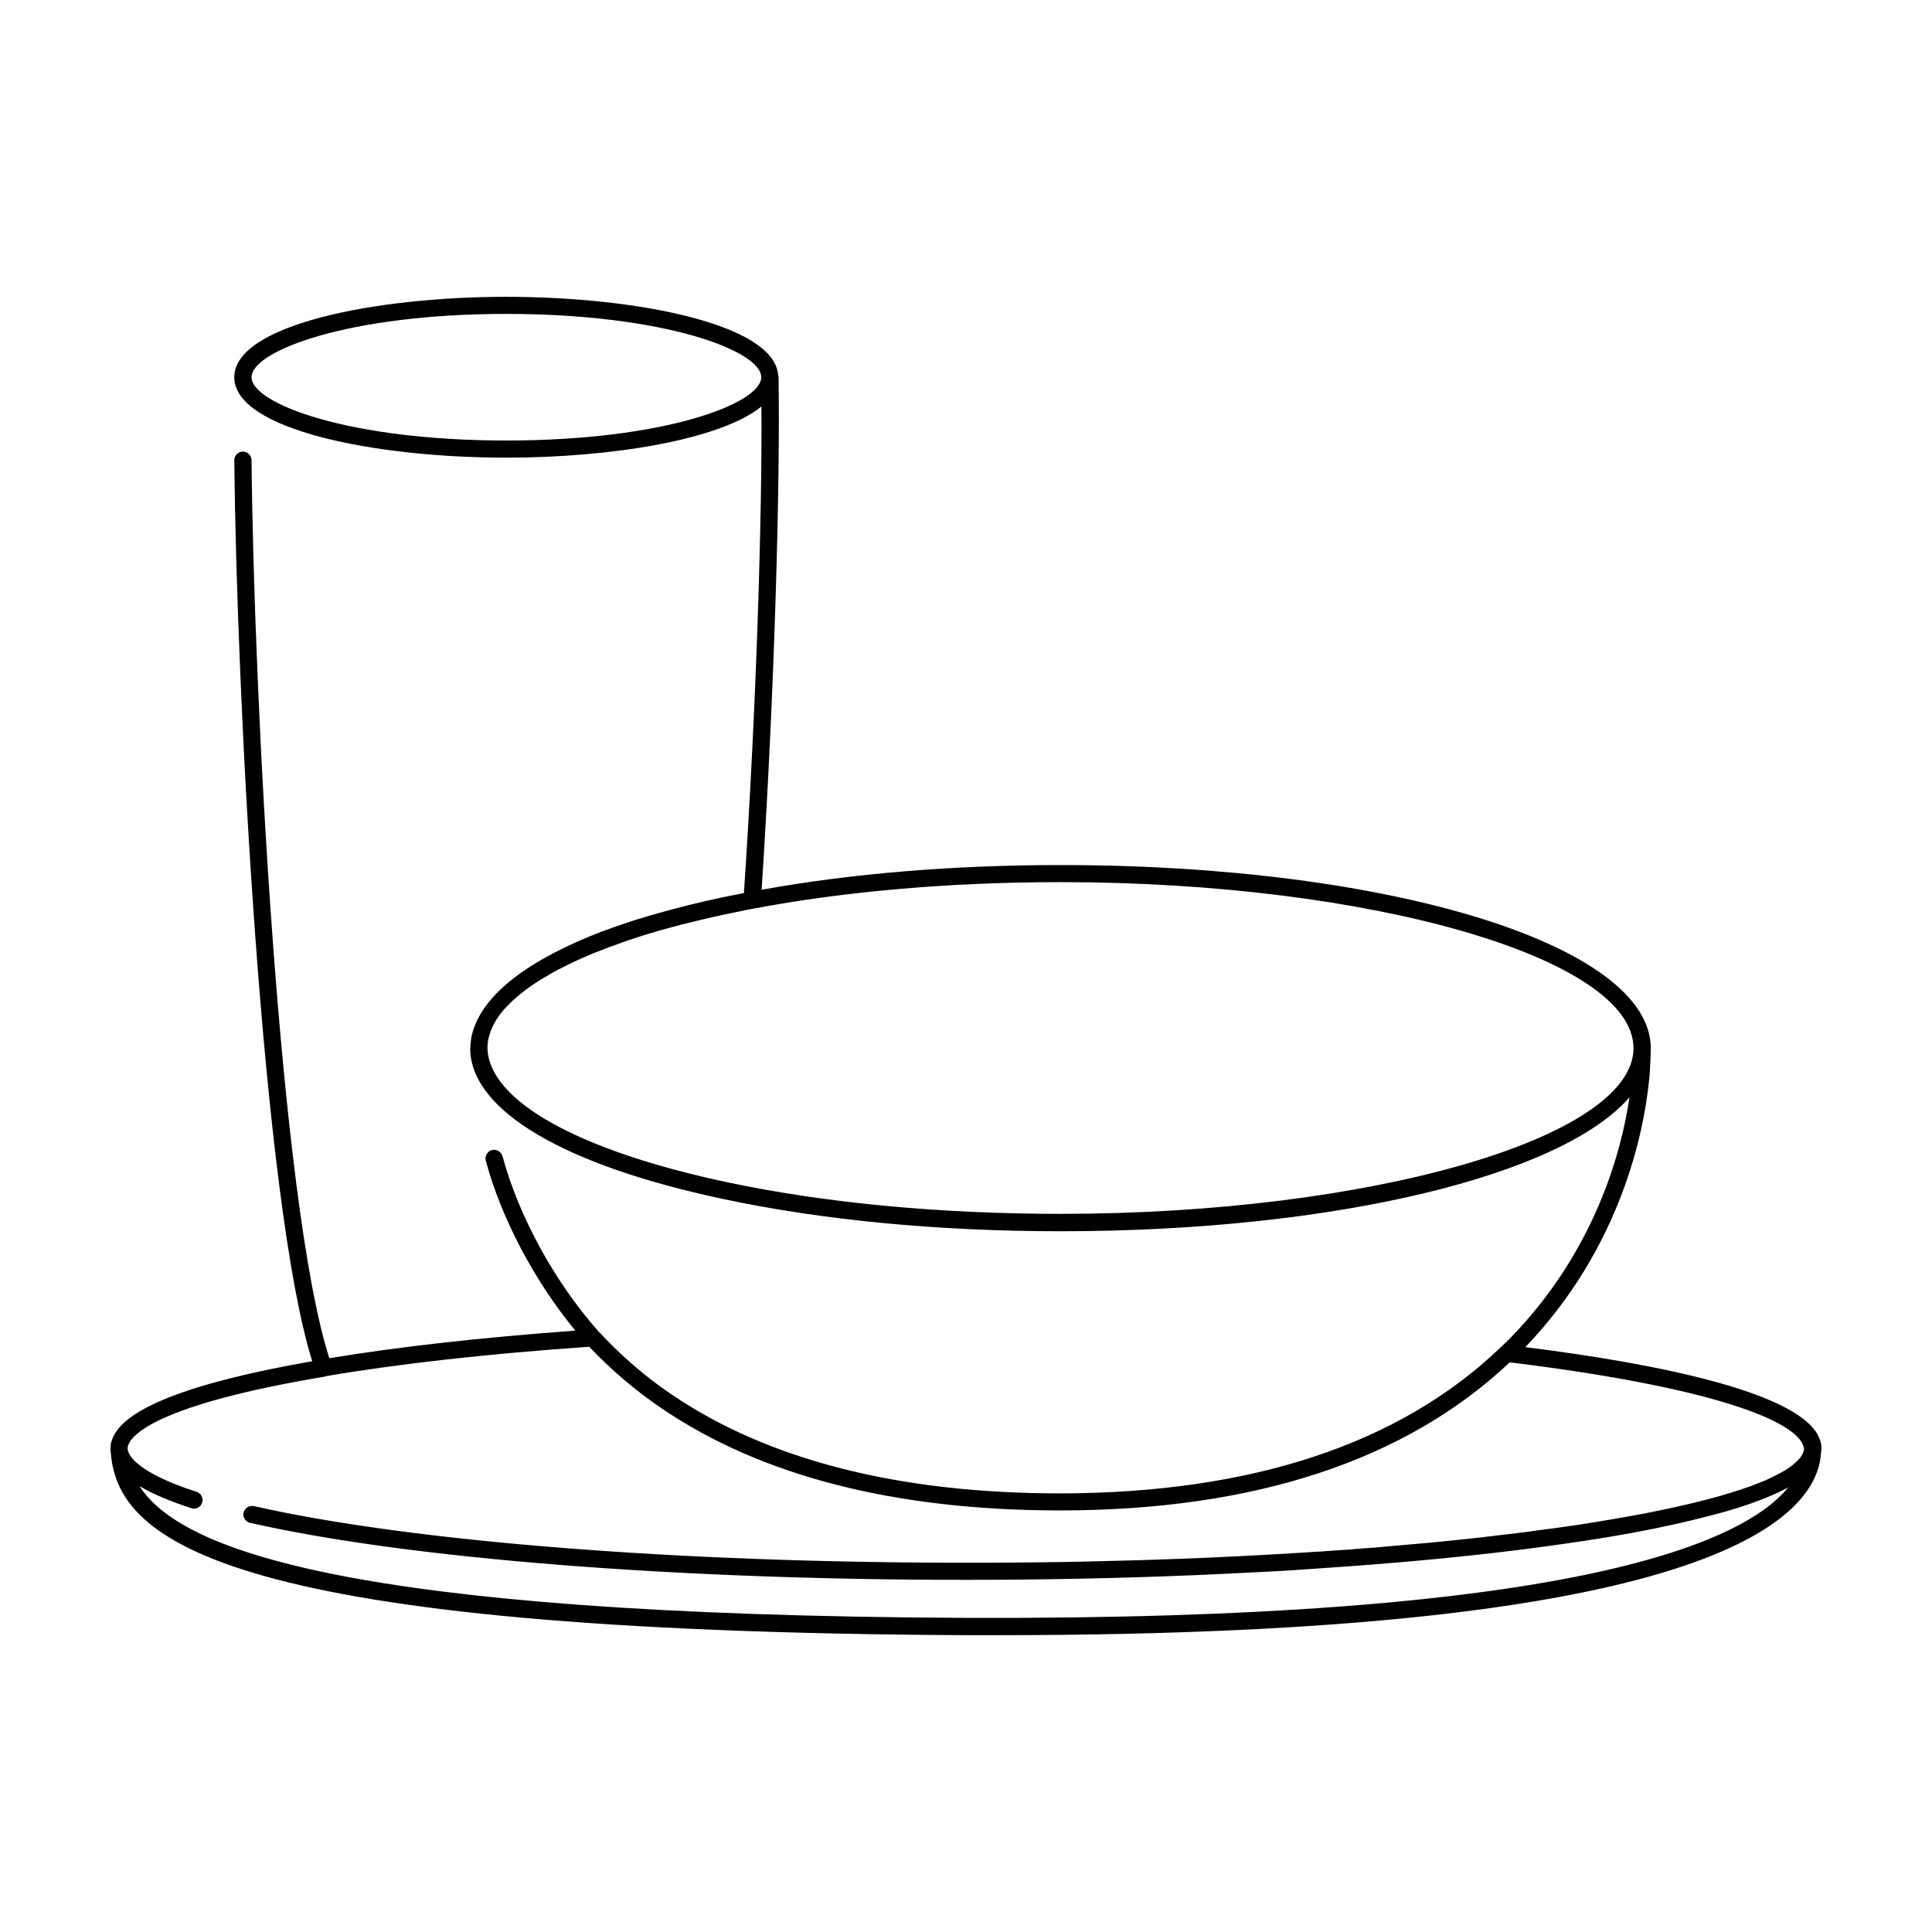 <?xml version="1.0" encoding="UTF-8"?>
<!-- Uploaded to: ICON Repo, www.iconrepo.com, Generator: ICON Repo Mixer Tools -->
<svg fill="#000000" width="800px" height="800px" version="1.1" viewBox="144 144 512 512" xmlns="http://www.w3.org/2000/svg">
 <path d="m493.2 555.22c-2.215 0.152-4.434 0.25-6.699 0.402 2.117-0.102 4.18-0.25 6.246-0.402zm70.633-2.871c8.664-1.309 16.676-2.769 23.879-4.383-7.152 1.512-15.109 2.973-23.879 4.383zm62.875-24.535c0 0.203 0 0.504-0.102 0.805v0.203c-0.957 18.238-30.883 48.516-218.3 48.516h-8.363c-195.63-0.957-224.55-24.789-226.56-48.062 0 0.051 0 0.051 0.051 0.102-0.051-0.25-0.102-0.453-0.102-0.656v-0.051c-0.047-0.301-0.047-0.555-0.047-0.855 0-0.203 0-0.352 0.051-0.555-0.051-0.203 0-0.402 0.051-0.555 0-0.152 0.051-0.352 0.102-0.504 0-0.152 0.102-0.301 0.152-0.453v-0.051c2.57-8.211 20.305-15.215 53.102-20.957-13.25-42.371-20.051-177.54-20.656-238.75 0-1.258 1.008-2.316 2.266-2.316 1.258 0 2.266 1.008 2.316 2.266 0.555 61.262 7.406 196.89 20.605 238 18.34-3.023 40.203-5.492 65.191-7.305-10.832-13.148-19.598-29.727-23.73-45.039-0.301-1.211 0.402-2.469 1.613-2.82 1.211-0.301 2.469 0.402 2.82 1.613 4.281 15.922 13.754 33.199 25.293 46.301 0.051 0.051 0.051 0.102 0.102 0.152v0.051c0.102 0 0.152 0.051 0.203 0.102 5.844 6.297 12.293 11.891 19.246 16.574 25.594 17.383 60.254 26.199 103.03 26.199 50.734-0.102 89.98-13.098 116.68-38.742 0.402-0.352 0.555-0.555 1.008-0.957 0.402-0.402 0.656-0.605 1.059-1.008 23.074-23.375 30.027-50.43 32.043-64.285-17.836 20.707-77.891 35.52-150.79 35.52-32.195 0-63.027-2.922-89.227-8.516-42.27-8.918-66.754-23.375-67.207-39.598 0-0.152 0-0.25 0.051-0.402 0-0.957 0.102-1.914 0.25-2.871 0.102-0.555 0.25-1.059 0.402-1.562 2.922-10.027 15.012-19.145 34.359-26.551 0.152 0 0.301-0.051 0.453-0.152 1.914-0.707 3.93-1.41 5.996-2.117 0.152 0 0.301-0.102 0.504-0.152 3.324-1.109 6.852-2.117 10.578-3.125 6.047-1.664 12.543-3.176 19.496-4.484 0.152-0.051 0.301-0.051 0.453-0.102 3.324-49.625 4.836-100.05 4.637-128.93-10.934 8.867-39.953 13.551-67.609 13.551-34.965 0-72.094-7.457-72.094-21.312 0-13.855 37.129-21.312 72.094-21.312 34.613 0 71.34 7.305 72.043 20.906 0.102 0.102 0.102 0.203 0.102 0.352 0.453 26.754-0.957 81.668-4.484 135.88 23.832-4.332 51.137-6.551 79.199-6.551 87.715 0 156.43 21.312 156.43 48.516v0.25c-0.051 2.367-0.051 2.367-0.203 5.188-0.051 1.715-0.25 3.074-0.352 4.031-1.309 12.191-7.055 43.074-32.695 69.777 34.711 4.332 73.656 12.043 78.039 24.434 0.051 0.051 0.051 0.051 0.051 0.051 0.102 0.352 0.203 0.754 0.301 1.16 0.051 0.355 0.098 0.758 0.098 1.164zm-280.97-283.85c0-7.004-25.695-16.777-67.562-16.777-41.816 0-67.512 9.773-67.512 16.777s25.695 16.777 67.512 16.777c41.867 0 67.562-9.773 67.562-16.777zm231.15 178.05v-0.254c0-23.832-69.527-43.984-151.85-43.984-28.918 0-57.031 2.418-81.266 7.004-1.359 0.25-2.719 0.504-4.031 0.805-4.586 0.906-9.02 1.914-13.199 2.973-1.211 0.25-2.367 0.555-3.527 0.906-1.41 0.352-2.82 0.754-4.133 1.109-1.562 0.453-3.074 0.906-4.535 1.359-2.519 0.805-4.988 1.613-7.305 2.519-1.008 0.301-1.965 0.656-2.871 1.059-1.109 0.402-2.215 0.855-3.273 1.258-0.152 0.102-0.301 0.152-0.453 0.203-2.973 1.258-5.742 2.519-8.262 3.879h-0.051c-0.203 0.102-0.402 0.203-0.605 0.301-0.051 0.051-0.102 0.102-0.152 0.102-0.25 0.152-0.504 0.301-0.707 0.402-0.402 0.203-0.754 0.402-1.109 0.605-0.102 0.051-0.203 0.102-0.301 0.203-3.324 1.863-6.144 3.879-8.465 5.894-0.102 0.051-0.152 0.102-0.25 0.25-0.453 0.352-0.906 0.754-1.359 1.258-1.762 1.664-3.176 3.426-4.133 5.238-0.25 0.453-0.504 0.906-0.656 1.309-0.203 0.453-0.402 0.906-0.504 1.309-0.504 1.359-0.707 2.672-0.707 4.031 0.352 14.008 24.133 27.207 63.582 35.57 25.895 5.492 56.375 8.363 88.266 8.363 81.824 0.008 151.4-19.992 151.86-43.672zm45.191 106.25c0-6.602-20.453-16.172-77.988-23.227-27.559 25.996-67.609 39.195-119.05 39.246-43.73 0-79.199-9.07-105.55-26.953-6.953-4.684-13.453-10.227-19.348-16.426-26.852 1.863-50.281 4.484-69.574 7.758-0.152 0.051-0.301 0.102-0.504 0.152-45.039 7.559-51.34 15.617-52.145 18.34-0.051 0.102-0.051 0.152-0.051 0.25-0.051 0.152-0.051 0.305-0.051 0.406 0 0.203 0 0.352 0.051 0.555v0.051 0.051l0.051-0.051c0.25 1.309 2.519 5.894 18.188 10.934 1.16 0.352 1.863 1.664 1.461 2.871-0.402 1.211-1.664 1.863-2.871 1.461-5.691-1.863-10.277-3.777-13.703-5.844 10.531 16.574 54.211 34.16 218.96 34.914 159.15 0.605 205.45-19.445 217.85-34.461l0.102-0.051c0-0.051 0-0.051 0.051-0.102-1.359 0.754-2.922 1.512-4.586 2.215-4.484 1.914-10.027 3.777-16.473 5.391-1.512 0.402-3.074 0.754-4.637 1.16-1.461 0.352-2.973 0.707-4.535 1.059-7.152 1.512-15.113 2.973-23.879 4.383-1.812 0.25-3.629 0.555-5.492 0.805-2.168 0.301-4.383 0.605-6.602 0.906-15.367 2.066-32.395 3.727-50.383 5.039-4.785 0.352-9.574 0.656-14.461 1.008-3.375 0.203-6.75 0.402-10.125 0.555-5.543 0.301-11.184 0.555-16.828 0.805-19.801 0.805-40.055 1.211-60.004 1.211-77.082 0-148.02-5.644-189.68-15.113-1.211-0.25-2.016-1.512-1.715-2.719 0.301-1.211 1.512-1.965 2.719-1.715 41.363 9.371 111.89 15.012 188.68 15.012 4.484 0 8.969 0 13.352-0.051 7.508-0.051 14.863-0.152 22.066-0.352 6.953-0.152 13.805-0.352 20.453-0.605 5.141-0.203 10.227-0.402 15.164-0.656 5.289-0.25 10.48-0.555 15.516-0.855 2.266-0.152 4.484-0.25 6.699-0.402 1.914-0.152 3.828-0.25 5.691-0.402 0.301 0 0.605-0.051 0.855-0.051 0.555-0.051 1.059-0.051 1.613-0.102 0.707-0.051 1.41-0.102 2.117-0.203 0.504 0 1.008-0.051 1.461-0.102 2.519-0.152 4.988-0.352 7.457-0.605 1.16-0.102 2.316-0.203 3.426-0.301 4.988-0.402 9.773-0.855 14.461-1.359 1.914-0.203 3.777-0.402 5.644-0.605 0.707-0.051 1.359-0.152 2.016-0.25 0.453-0.051 0.906-0.102 1.359-0.152 2.621-0.301 5.141-0.605 7.656-0.906 1.613-0.203 3.223-0.402 4.785-0.656 2.469-0.301 4.836-0.605 7.152-0.957 1.863-0.25 3.629-0.504 5.391-0.805 0.352-0.051 0.754-0.102 1.109-0.203 0.352-0.051 0.754-0.102 1.109-0.152 3.074-0.504 6.047-1.008 8.867-1.512 2.871-0.504 5.594-1.008 8.16-1.562 1.309-0.25 2.57-0.555 3.777-0.805 2.469-0.555 4.836-1.059 7.055-1.664 2.973-0.707 5.742-1.461 8.262-2.266 0.301-0.102 0.605-0.152 0.906-0.301 0.957-0.25 1.812-0.555 2.672-0.855 1.715-0.555 3.273-1.16 4.684-1.762 0.754-0.25 1.41-0.555 2.066-0.906 0.453-0.203 0.906-0.402 1.359-0.656 0.352-0.152 0.707-0.352 1.059-0.555 1.863-0.906 3.375-1.965 4.434-2.973 0.152-0.102 0.301-0.203 0.352-0.352 0.301-0.203 0.504-0.453 0.707-0.707 0.25-0.203 0.402-0.453 0.504-0.707 0.203-0.25 0.301-0.453 0.402-0.707 0.16-0.297 0.262-0.551 0.312-0.852zm-448.74 0.453v0.25c0 0.102 0 0.203 0.051 0.301 0 0.051 0 0.051 0.051 0.102-0.051-0.25-0.102-0.453-0.102-0.652zm4.531-0.305v0.051l0.051-0.051z"/>
</svg>